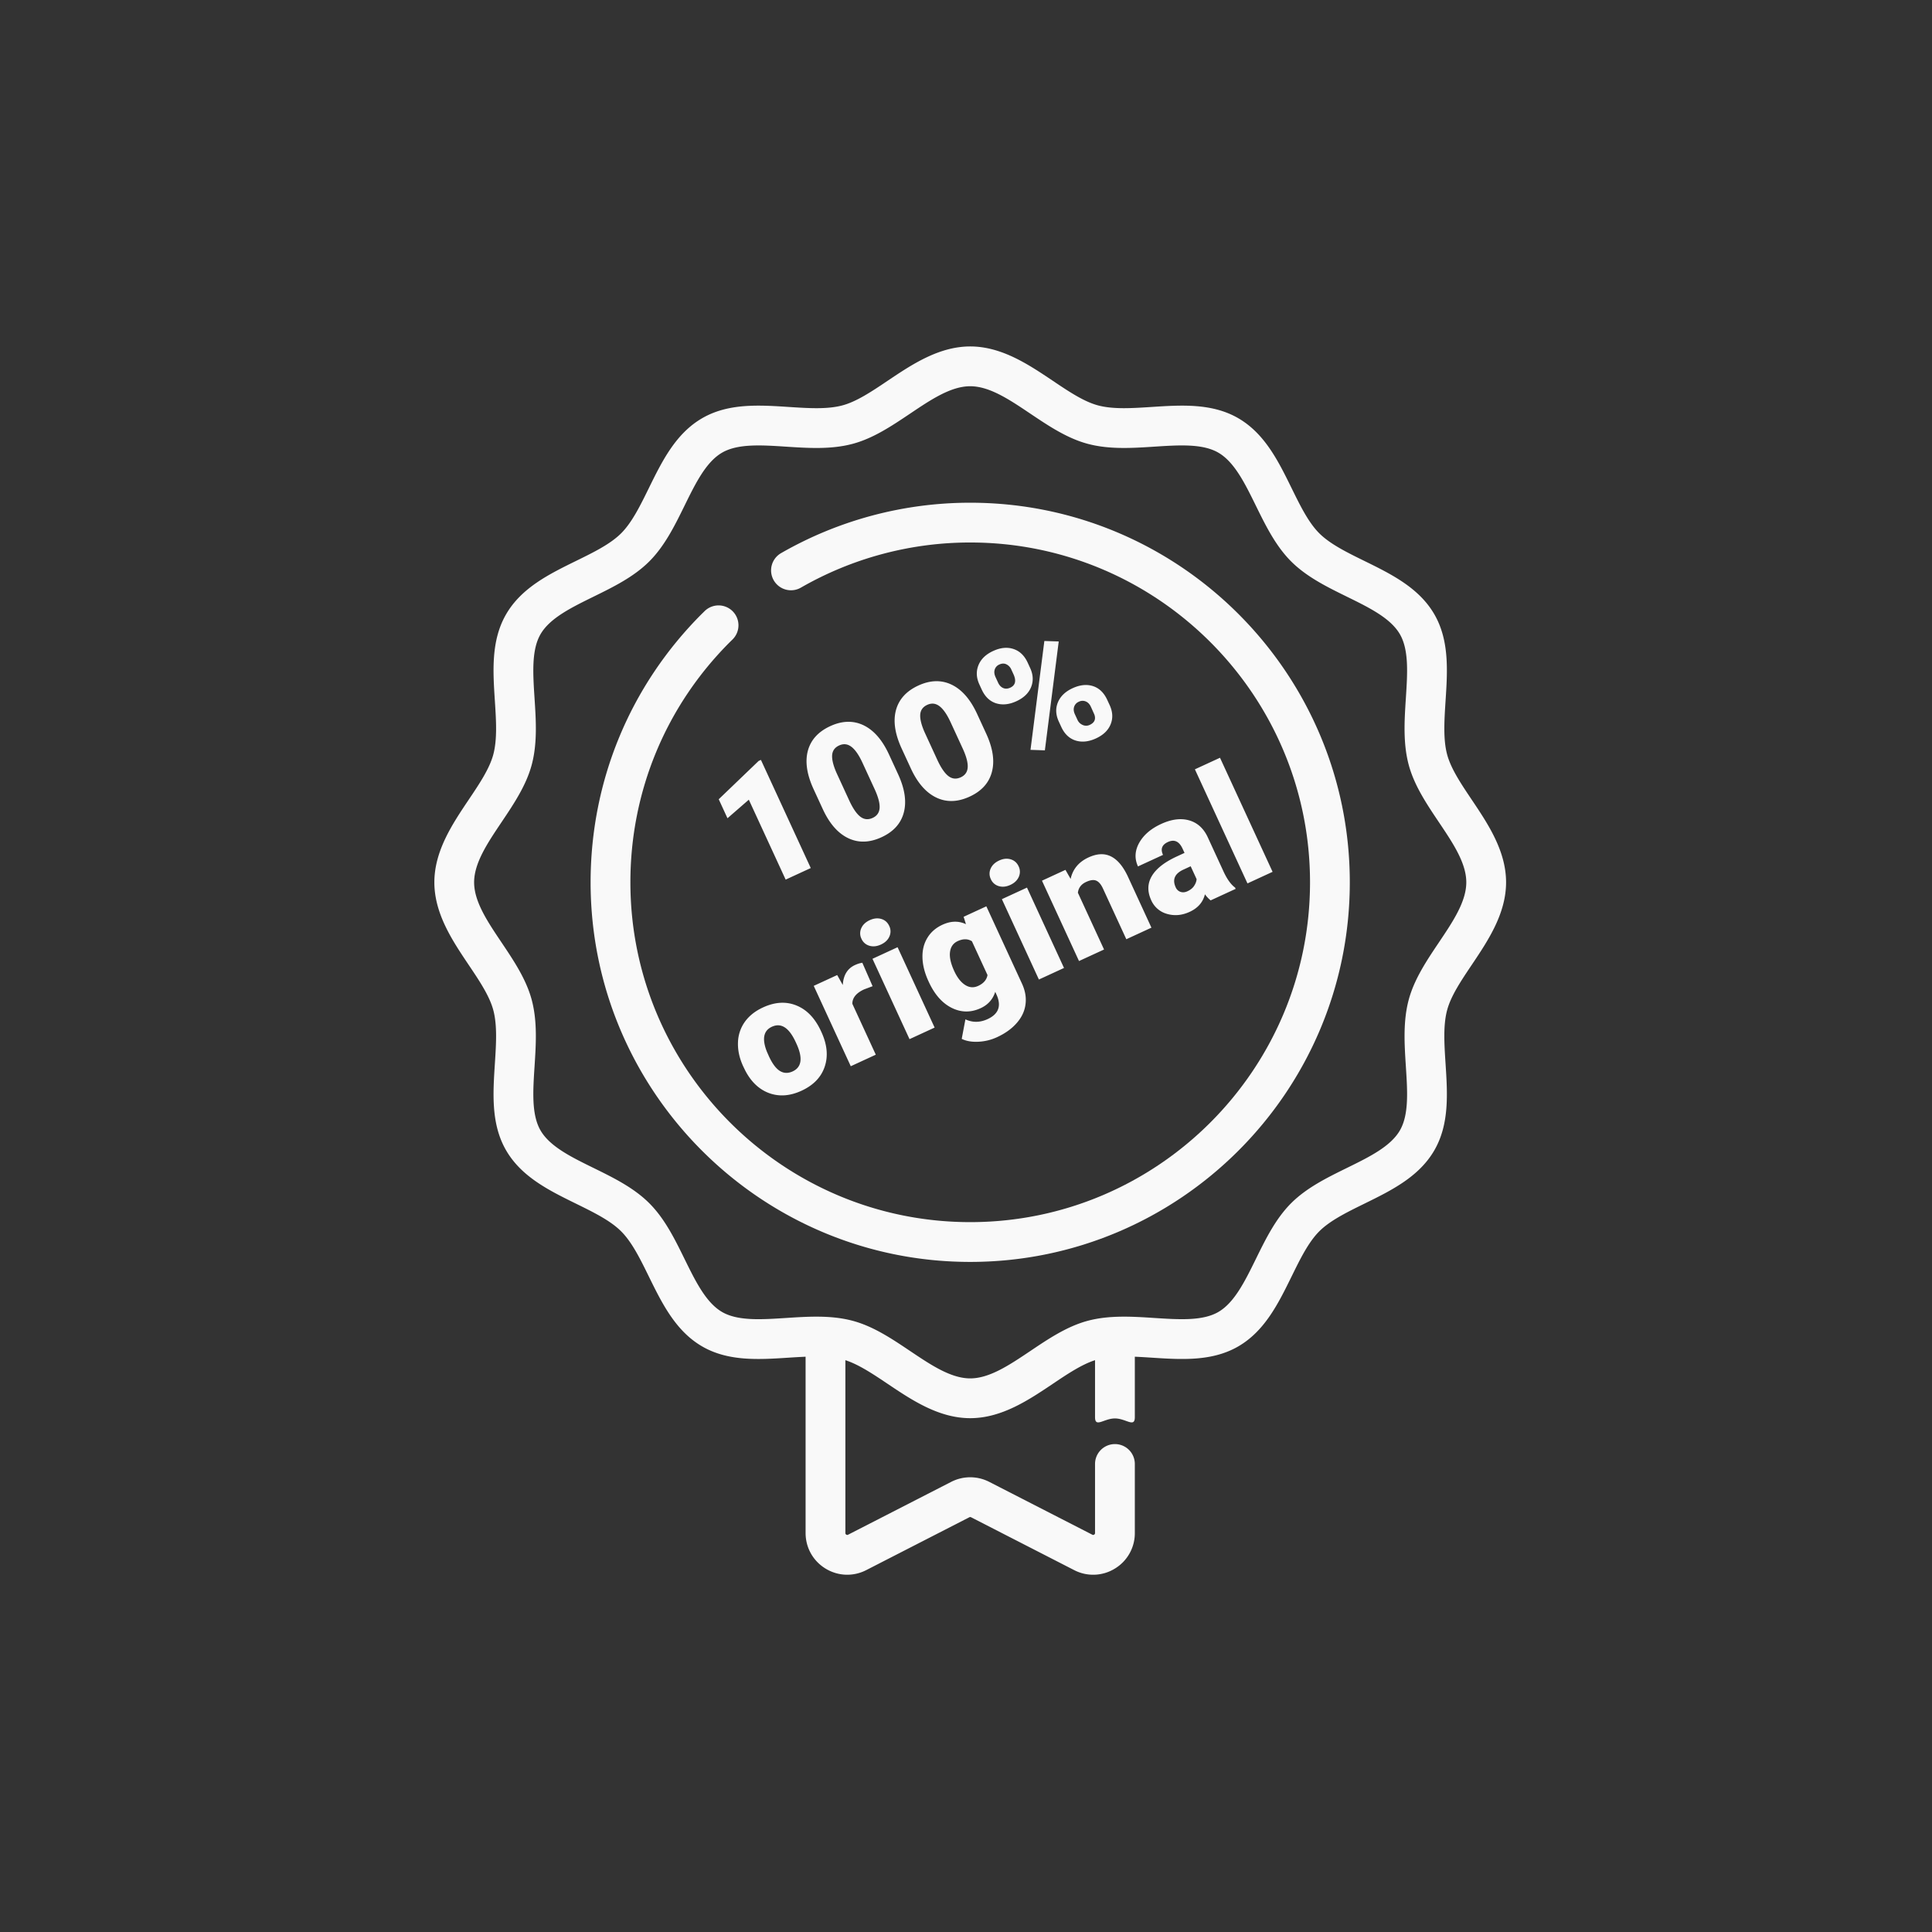 <svg width="151" height="151" viewBox="0 0 151 151" fill="none" xmlns="http://www.w3.org/2000/svg"><rect x="0" y="0" width="151" height="151" fill="#333333" stroke="none"/><path d="M115.034 62.514c-.839-1.25-1.632-2.43-1.93-3.543-.317-1.188-.222-2.653-.122-4.204.151-2.315.306-4.709-.877-6.754-1.202-2.076-3.371-3.142-5.469-4.172-1.379-.677-2.68-1.317-3.526-2.162-.846-.846-1.485-2.148-2.162-3.526-1.03-2.098-2.096-4.268-4.173-5.47-2.044-1.182-4.438-1.027-6.754-.877-1.55.1-3.015.196-4.204-.122-1.113-.297-2.293-1.09-3.543-1.93-1.868-1.254-3.986-2.677-6.444-2.677s-4.576 1.423-6.445 2.677c-1.25.84-2.43 1.633-3.544 1.93-1.188.318-2.652.223-4.203.122-2.315-.15-4.71-.305-6.754.878-2.077 1.201-3.142 3.37-4.173 5.469-.677 1.378-1.316 2.68-2.162 3.526s-2.147 1.485-3.526 2.161c-2.098 1.03-4.267 2.096-5.469 4.173-1.183 2.045-1.028 4.439-.877 6.754.1 1.55.195 3.015-.122 4.204-.298 1.113-1.09 2.294-1.93 3.543-1.255 1.87-2.677 3.987-2.677 6.445s1.422 4.576 2.677 6.445c.84 1.25 1.632 2.43 1.93 3.544.317 1.188.222 2.653.122 4.203-.15 2.315-.306 4.71.877 6.754 1.202 2.077 3.371 3.142 5.47 4.173 1.378.677 2.68 1.316 3.525 2.162.846.845 1.485 2.147 2.162 3.526 1.03 2.098 2.096 4.267 4.173 5.469 2.045 1.183 4.439 1.027 6.754.877a66 66 0 0 1 1.325-.075v13.78c0 1.144.583 2.183 1.559 2.779.523.32 1.109.481 1.696.481a3.25 3.25 0 0 0 1.487-.362l8.057-4.13a.15.15 0 0 1 .134 0l8.057 4.13a3.23 3.23 0 0 0 3.184-.119 3.23 3.23 0 0 0 1.558-2.779v-5.396a1.555 1.555 0 0 0-3.11 0v5.396c0 .025 0 .082-.07.125-.07.044-.121.017-.143.006l-8.058-4.13a3.26 3.26 0 0 0-2.97 0l-8.058 4.13c-.022.011-.073.037-.143-.006s-.07-.1-.07-.125v-13.509c1.045.338 2.148 1.074 3.311 1.855 1.869 1.255 3.987 2.678 6.445 2.678s4.576-1.423 6.445-2.678c1.163-.781 2.266-1.517 3.311-1.855v4.453c0 .859.697.1 1.555.1.86 0 1.555.759 1.555-.1v-4.724c.432.018.875.046 1.326.075 2.315.15 4.71.305 6.754-.878 2.077-1.201 3.142-3.371 4.172-5.468.677-1.379 1.317-2.68 2.162-3.527.846-.845 2.148-1.485 3.526-2.162 2.098-1.03 4.268-2.095 5.469-4.172 1.184-2.045 1.028-4.44.878-6.755-.101-1.55-.196-3.015.122-4.203.297-1.113 1.09-2.294 1.929-3.543 1.255-1.87 2.678-3.987 2.678-6.445s-1.422-4.576-2.677-6.445m-2.582 11.156c-.944 1.406-1.92 2.86-2.352 4.474-.449 1.682-.333 3.475-.221 5.208.126 1.938.245 3.767-.466 4.996-.728 1.259-2.389 2.075-4.148 2.938-1.545.759-3.143 1.544-4.354 2.754-1.21 1.211-1.995 2.81-2.754 4.355-.864 1.758-1.68 3.419-2.939 4.148-1.228.71-3.058.591-4.995.466-1.733-.113-3.526-.229-5.208.221-1.614.431-3.068 1.407-4.474 2.352-1.646 1.105-3.2 2.149-4.711 2.149s-3.065-1.044-4.711-2.149c-1.407-.945-2.86-1.921-4.475-2.352-.923-.247-1.88-.324-2.842-.324-.79 0-1.584.052-2.366.103-1.937.125-3.767.244-4.995-.466-1.26-.729-2.075-2.39-2.939-4.148-.759-1.546-1.543-3.144-2.754-4.354-1.21-1.211-2.808-1.996-4.354-2.755-1.759-.863-3.42-1.679-4.148-2.938-.71-1.228-.592-3.058-.466-4.996.112-1.733.228-3.525-.221-5.207-.432-1.614-1.408-3.068-2.352-4.475-1.106-1.645-2.15-3.2-2.15-4.71 0-1.511 1.044-3.066 2.15-4.712.944-1.406 1.92-2.86 2.352-4.474.45-1.682.333-3.474.22-5.208-.125-1.937-.244-3.767.467-4.995.728-1.26 2.39-2.075 4.148-2.939 1.546-.759 3.143-1.543 4.354-2.754 1.21-1.21 1.995-2.809 2.754-4.354.864-1.758 1.68-3.42 2.939-4.148 1.227-.71 3.057-.592 4.995-.466 1.733.112 3.526.229 5.208-.221 1.614-.431 3.068-1.408 4.474-2.352 1.647-1.106 3.201-2.15 4.712-2.15s3.065 1.044 4.71 2.15c1.407.944 2.86 1.92 4.475 2.351 1.682.45 3.474.334 5.208.221 1.937-.125 3.767-.244 4.995.467 1.26.728 2.075 2.39 2.939 4.148.759 1.545 1.544 3.143 2.754 4.353 1.211 1.211 2.809 1.996 4.354 2.755 1.759.863 3.42 1.68 4.148 2.938.711 1.228.592 3.058.466 4.996-.112 1.733-.228 3.526.221 5.208.431 1.613 1.408 3.068 2.352 4.474 1.106 1.646 2.15 3.2 2.15 4.71 0 1.512-1.044 3.066-2.15 4.712" fill="#F9F9F9"/><path d="M75.83 39.291a29.67 29.67 0 0 0-14.769 3.932 1.555 1.555 0 1 0 1.55 2.696A26.55 26.55 0 0 1 75.83 42.4c14.644 0 26.558 11.914 26.558 26.558s-11.914 26.56-26.558 26.56-26.56-11.915-26.56-26.559c0-7.094 2.763-13.763 7.77-18.771l.206-.202a1.555 1.555 0 1 0-2.182-2.216l-.214.21c-5.603 5.604-8.69 13.055-8.69 20.98 0 16.358 13.31 29.668 29.669 29.668s29.668-13.31 29.668-29.669-13.31-29.668-29.668-29.668" fill="#F9F9F9"/><path d="m63.367 67.844-1.962.904-2.879-6.246-1.668 1.45-.684-1.485 3.118-2.993.18-.083zm6.826-7.334q.789 1.713.445 2.998-.339 1.282-1.737 1.926-1.41.65-2.614.072t-1.986-2.28l-.712-1.544q-.789-1.713-.451-2.995.344-1.284 1.749-1.932 1.404-.646 2.608-.069 1.202.579 1.989 2.286zm-2.783-.892q-.42-.911-.864-1.248-.447-.344-.964-.105-.505.232-.544.757-.035.522.34 1.378l.994 2.16q.437.945.878 1.277.438.327.955.088.5-.23.542-.764.04-.538-.374-1.453zm9.668-2.28q.789 1.712.445 2.997-.338 1.282-1.737 1.926-1.41.651-2.614.072t-1.986-2.28l-.712-1.544q-.79-1.713-.451-2.995.344-1.284 1.749-1.932 1.404-.647 2.608-.068 1.203.579 1.989 2.285zm-2.783-.893q-.42-.91-.864-1.248-.448-.344-.963-.105-.506.232-.545.757-.035.523.34 1.378l.994 2.16q.437.945.878 1.277.438.327.955.088.5-.23.542-.763.04-.54-.374-1.454zm2.25-2.951q-.36-.784-.072-1.501.288-.718 1.148-1.113.87-.402 1.598-.153.725.244 1.101 1.062l.193.418q.36.784.075 1.493-.286.708-1.144 1.104-.854.394-1.593.164-.735-.237-1.116-1.062zm1.466-.134q.14.303.396.416.254.108.55-.028.61-.28.25-1.059l-.16-.348a.8.8 0 0 0-.39-.419q-.253-.122-.55.014a.63.63 0 0 0-.364.4q-.082.264.067.589zm4.743 3.037q-.364-.79-.073-1.5.297-.715 1.15-1.108.866-.398 1.593-.164.728.235 1.116 1.077l.187.406q.364.79.078 1.498-.285.71-1.15 1.108-.854.393-1.593.163-.736-.237-1.116-1.062zm1.46-.13q.126.272.407.395a.65.65 0 0 0 .547-.005q.563-.26.363-.815l-.27-.6q-.141-.309-.395-.416a.64.64 0 0 0-.547.02.64.64 0 0 0-.364.385q-.089.252.04.56zm-2.55 2.378-1.123-.039 1.083-8.508 1.123.038zM58.082 83.332q-.433-.94-.404-1.84a2.9 2.9 0 0 1 .529-1.617q.502-.71 1.426-1.136 1.41-.65 2.627-.148 1.215.497 1.907 2l.032.07q.677 1.469.257 2.71-.417 1.235-1.81 1.877-1.341.618-2.523.191-1.185-.432-1.882-1.779zm2.013-.78q.401.87.861 1.152.46.28.994.034 1.045-.48.328-2.1l-.091-.198q-.78-1.689-1.859-1.191-.981.451-.39 1.947zm8.105-5.473-.666.25q-.922.426-.916 1.127l1.832 3.976-1.956.902-2.895-6.282 1.834-.845.436.778q.069-1.151.95-1.558.314-.144.578-.181zm4.848 3.234-1.962.904-2.895-6.28 1.962-.905zm-5.72-6.943a.96.96 0 0 1-.013-.824q.18-.406.66-.628.483-.222.907-.094.425.127.618.546a.96.96 0 0 1 .013.824q-.178.405-.66.628t-.907.094a.96.96 0 0 1-.617-.546m5.231 3.304q-.438-.952-.462-1.828t.38-1.54q.403-.672 1.18-1.03.981-.452 1.838-.044l-.182-.578 1.776-.819 2.785 6.043q.383.83.275 1.62-.1.791-.681 1.453-.579.668-1.543 1.112-.69.32-1.461.357-.766.037-1.3-.224l.289-1.527q.842.393 1.736-.019 1.301-.6.685-1.934l-.09-.198q-.278.88-1.137 1.277-1.15.53-2.261-.02-1.116-.556-1.795-2.031zm2.019-.782q.356.772.854 1.09.496.315 1.019.073.632-.291.728-.849l-1.218-2.641q-.481-.299-1.109-.01-.522.24-.602.848-.081.6.328 1.489m8.581-.239-1.962.904-2.894-6.281 1.962-.904zm-5.719-6.943a.96.96 0 0 1-.014-.824q.18-.406.661-.629t.907-.094q.425.129.617.546a.96.96 0 0 1 .014.824q-.18.406-.66.629-.483.222-.907.094a.96.96 0 0 1-.618-.546m5.832-.724.404.708q.256-1.154 1.4-1.68.981-.453 1.733-.088.758.361 1.319 1.532l1.864 4.046-1.962.904-1.827-3.965q-.219-.476-.513-.608-.296-.138-.8.095-.576.264-.645.846l2.044 4.435-1.957.901-2.894-6.28zm11.347 2.386a2.4 2.4 0 0 1-.445-.478q-.226.929-1.197 1.375-.888.41-1.755.162a1.9 1.9 0 0 1-1.245-1.067q-.47-1.021.044-1.892.513-.87 1.953-1.533l.604-.279-.153-.33q-.398-.865-1.147-.52-.697.32-.381 1.006l-1.956.901q-.42-.911.09-1.836.515-.927 1.717-1.481t2.168-.289 1.456 1.28l1.281 2.78q.41.86.877 1.2l.045.1zm-1.813-.713q.364-.168.531-.435.172-.269.185-.514l-.463-1.005-.569.263q-1.02.47-.599 1.388a.63.63 0 0 0 .381.352q.255.08.534-.049m6.655-1.519-1.963.905-4.109-8.917 1.962-.904z" fill="#F9F9F9"/></svg>
